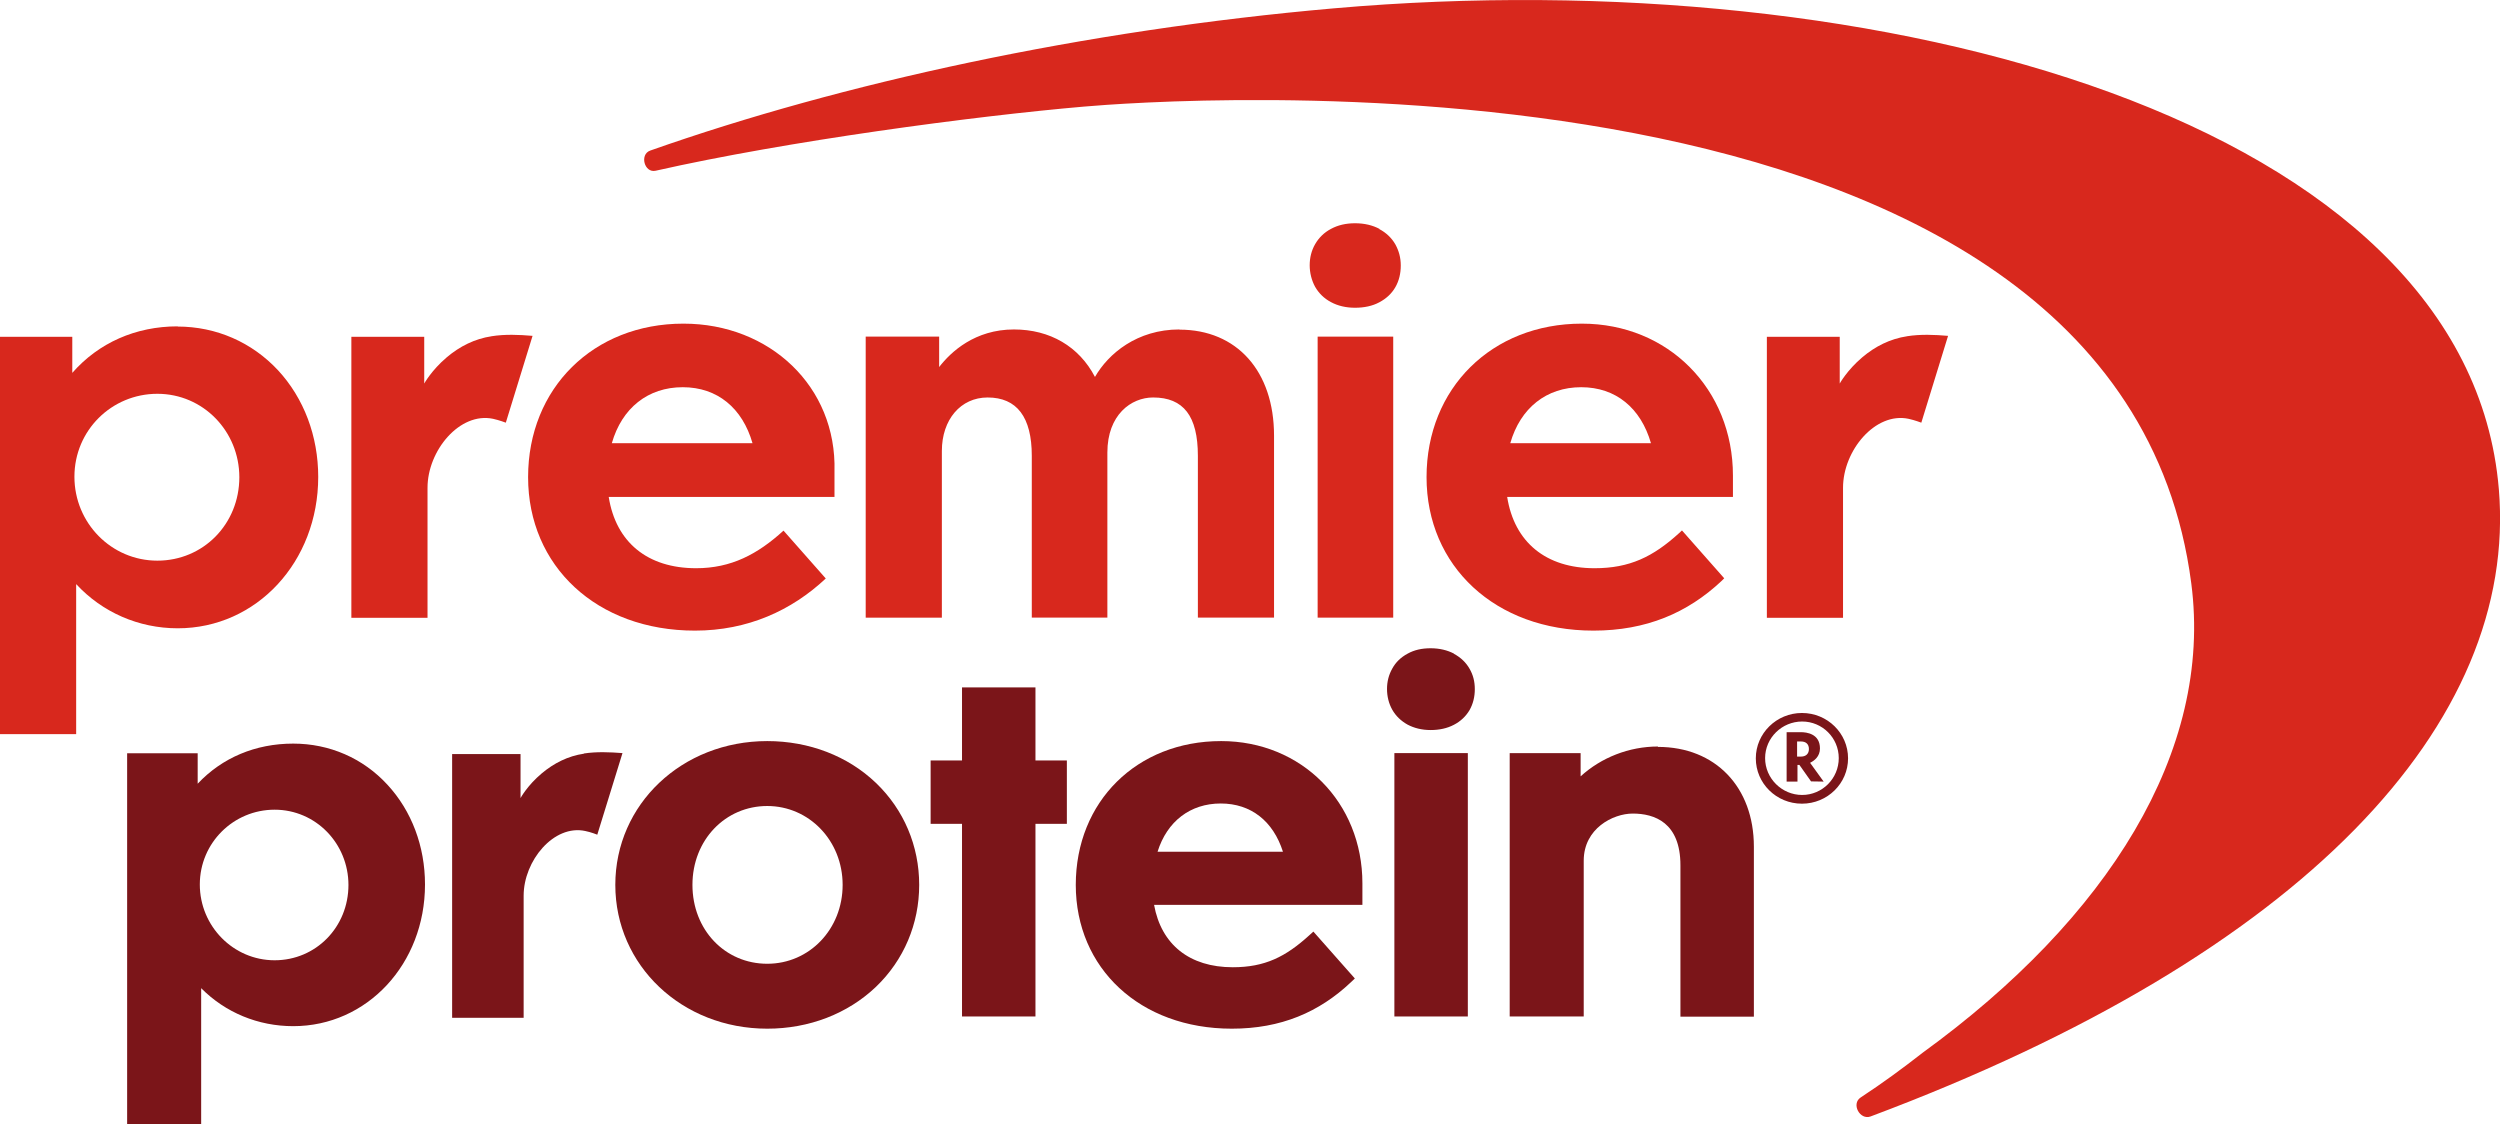 <?xml version="1.0" encoding="UTF-8"?><svg id="Layer_1" xmlns="http://www.w3.org/2000/svg" xmlns:xlink="http://www.w3.org/1999/xlink" viewBox="0 0 129 58"><defs><clipPath id="clippath"><rect width="129" height="58" fill="none"/></clipPath></defs><g clip-path="url(#clippath)"><g><path d="m128.94,25.24C127.35,6.22,97.11-2.05,68.83.43c-12.91,1.13-25.38,3.85-35.28,7.34-.56.2-.3,1.17.28,1.04,6.77-1.53,16.43-2.82,22.11-3.31,3.33-.29,53.38-4.24,57.13,24.6,1.13,8.67-4.32,17.29-13.86,24.22-1.01.79-2.07,1.57-3.2,2.31-.5.33-.04,1.18.51.98,22.37-8.38,33.43-20.3,32.42-32.38h0Z" fill="#d8281d"/><path d="m92.98,36.79c-1.31,0-2.38,1.05-2.38,2.34s1.06,2.34,2.38,2.34,2.38-1.05,2.38-2.34-1.06-2.34-2.38-2.34Zm1.9,2.33c0,1.05-.85,1.9-1.89,1.9s-1.91-.85-1.91-1.9.87-1.89,1.91-1.89,1.89.84,1.89,1.89Z" fill="#7b1519"/><path d="m93.4,39.36l.04-.02c.17-.09.47-.3.47-.72,0-.76-.69-.84-.99-.84h-.73v2.55h.56v-.86h.1l.6.85h0s.65.01.65.01l-.7-.97h0Zm-.06-.71c0,.24-.15.39-.41.39h-.2v-.78h.2c.26,0,.41.14.41.39h0Z" fill="#7b1519"/><path d="m15.13,38.37c-1.95,0-3.67.73-4.93,2.07v-1.57h-3.64v19.14h3.82v-7.02c1.25,1.26,2.94,1.96,4.75,1.96,3.81,0,6.8-3.21,6.8-7.31,0-1.97-.69-3.8-1.94-5.15-1.26-1.37-2.99-2.12-4.86-2.12Zm2.85,7.29c0,2.18-1.68,3.89-3.81,3.89s-3.86-1.76-3.86-3.91,1.74-3.86,3.86-3.86,3.81,1.74,3.81,3.89h0Z" fill="#7b1519"/><path d="m39.59,38.24c-4.4,0-7.84,3.26-7.84,7.42s3.44,7.42,7.84,7.42c2.16,0,4.15-.77,5.61-2.16,1.44-1.38,2.23-3.25,2.23-5.26s-.79-3.88-2.23-5.26c-1.45-1.39-3.45-2.16-5.61-2.16Zm3.89,7.42c0,2.28-1.71,4.07-3.89,4.07s-3.86-1.75-3.86-4.07,1.7-4.07,3.86-4.07,3.89,1.79,3.89,4.07Z" fill="#7b1519"/><path d="m53.43,35.47h-3.79v3.77h-1.62v3.27h1.62v9.94h3.79v-9.94h1.62v-3.27h-1.62v-3.77Z" fill="#7b1519"/><path d="m63.01,38.24c-4.35,0-7.5,3.12-7.5,7.42s3.31,7.42,8.05,7.42c2.54,0,4.51-.85,6.15-2.4l.2-.19-2.14-2.42-.21.19c-1.22,1.11-2.29,1.65-3.95,1.65-2.23,0-3.69-1.17-4.06-3.22h10.75v-1.11c0-4.18-3.14-7.34-7.29-7.34h0Zm-3.28,5.71c.49-1.57,1.69-2.49,3.26-2.49s2.71.92,3.21,2.49h-6.46Z" fill="#7b1519"/><path d="m85.55,38.52c-1.49,0-2.93.57-3.99,1.54v-1.2h-3.66v13.59h3.82v-8.04c0-1.66,1.51-2.43,2.53-2.43,1.12,0,2.46.46,2.46,2.67v7.81h3.79v-8.77c0-3.08-1.99-5.15-4.95-5.15h0Z" fill="#7b1519"/><path d="m75.74,38.86h-3.79v13.59h3.79v-13.59Z" fill="#7b1519"/><path d="m75.03,33.73c-.34-.18-.75-.28-1.21-.28s-.85.09-1.19.28c-.35.19-.61.44-.79.77-.18.32-.27.67-.27,1.05s.09.75.27,1.07c.18.32.45.58.79.77.34.18.74.28,1.19.28s.86-.09,1.2-.27c.35-.18.62-.44.81-.76.18-.32.27-.68.27-1.08s-.09-.74-.27-1.05c-.18-.32-.45-.58-.8-.77Z" fill="#7b1519"/><path d="m9.17,16.84c-2.17,0-4.08.85-5.44,2.4v-1.86H0v20.5h3.93v-7.74c1.34,1.45,3.22,2.28,5.24,2.28,4.07,0,7.25-3.43,7.25-7.81,0-2.11-.74-4.06-2.07-5.5-1.35-1.45-3.19-2.26-5.19-2.26h0Zm3.18,7.78c0,2.42-1.86,4.31-4.23,4.31s-4.28-1.94-4.28-4.33,1.92-4.28,4.28-4.28,4.23,1.93,4.23,4.31Z" fill="#d8281d"/><path d="m35.26,16.7c-4.64,0-8.01,3.33-8.01,7.92s3.54,7.92,8.61,7.92c2.72,0,4.99-1.04,6.75-2.69l-2.18-2.47c-1.34,1.22-2.7,1.94-4.51,1.94-2.51,0-4.14-1.34-4.51-3.68h11.65v-1.32c.12-4.38-3.35-7.62-7.79-7.62h0Zm-3.69,6.17c.52-1.82,1.87-2.89,3.66-2.89s3.08,1.08,3.6,2.89h-7.26Z" fill="#d8281d"/><path d="m60.86,17c-2.19,0-3.67,1.25-4.36,2.45-.82-1.57-2.32-2.45-4.18-2.45-2.01,0-3.25,1.15-3.86,1.94v-1.57h-3.79v14.5h3.93v-8.6c0-1.62.97-2.76,2.36-2.76,1.51,0,2.28,1.01,2.28,3.01v8.35h3.9v-8.52c0-1.95,1.23-2.84,2.36-2.84,1.57,0,2.31.96,2.31,3.01v8.35h3.93v-9.39c0-3.33-1.92-5.47-4.88-5.47h0Z" fill="#d8281d"/><path d="m81.62,16.7c-4.64,0-8.01,3.33-8.01,7.92s3.54,7.92,8.61,7.92c2.72,0,4.85-.91,6.61-2.56l.14-.14-2.18-2.47-.15.14c-1.34,1.22-2.55,1.81-4.36,1.81-2.51,0-4.14-1.34-4.51-3.68h11.65v-1.1c0-4.47-3.35-7.84-7.79-7.84h0Zm-3.69,6.17c.52-1.82,1.87-2.89,3.66-2.89s3.08,1.08,3.6,2.89h-7.26Z" fill="#d8281d"/><path d="m71.89,17.37h-3.9v14.5h3.9v-14.5Z" fill="#d8281d"/><path d="m71.18,11.81c-.36-.19-.78-.29-1.26-.29s-.89.1-1.24.29c-.36.19-.63.46-.82.79-.19.33-.28.7-.28,1.09s.1.78.28,1.11c.19.33.46.6.82.79.35.19.77.29,1.24.29s.9-.09,1.25-.28c.36-.19.64-.45.83-.78.19-.33.28-.71.28-1.12s-.1-.76-.28-1.09c-.19-.33-.47-.6-.83-.79h0Z" fill="#d8281d"/><path d="m25.37,17.35c-.87.13-1.65.52-2.32,1.09-.78.66-1.16,1.35-1.16,1.35v-2.41h-3.76v14.5h3.93v-6.71c0-1.92,1.66-3.92,3.38-3.56.32.07.66.2.66.2l1.38-4.48c-.7-.06-1.42-.09-2.12.02h0Z" fill="#d8281d"/><path d="m98.41,17.35c-.87.13-1.65.52-2.32,1.09-.78.66-1.16,1.35-1.16,1.35v-2.41h-3.76v14.5h3.93v-6.71c0-1.92,1.66-3.92,3.38-3.56.32.07.66.2.66.2l1.38-4.48c-.7-.06-1.42-.09-2.12.02h0Z" fill="#d8281d"/><path d="m30.13,38.89c-.82.12-1.55.49-2.18,1.02-.74.62-1.09,1.27-1.09,1.27v-2.27h-3.53v13.61h3.69v-6.3c0-1.81,1.56-3.69,3.18-3.34.3.06.62.19.62.19l1.3-4.21c-.66-.05-1.33-.08-1.99.02Z" fill="#7b1519"/></g></g></svg>